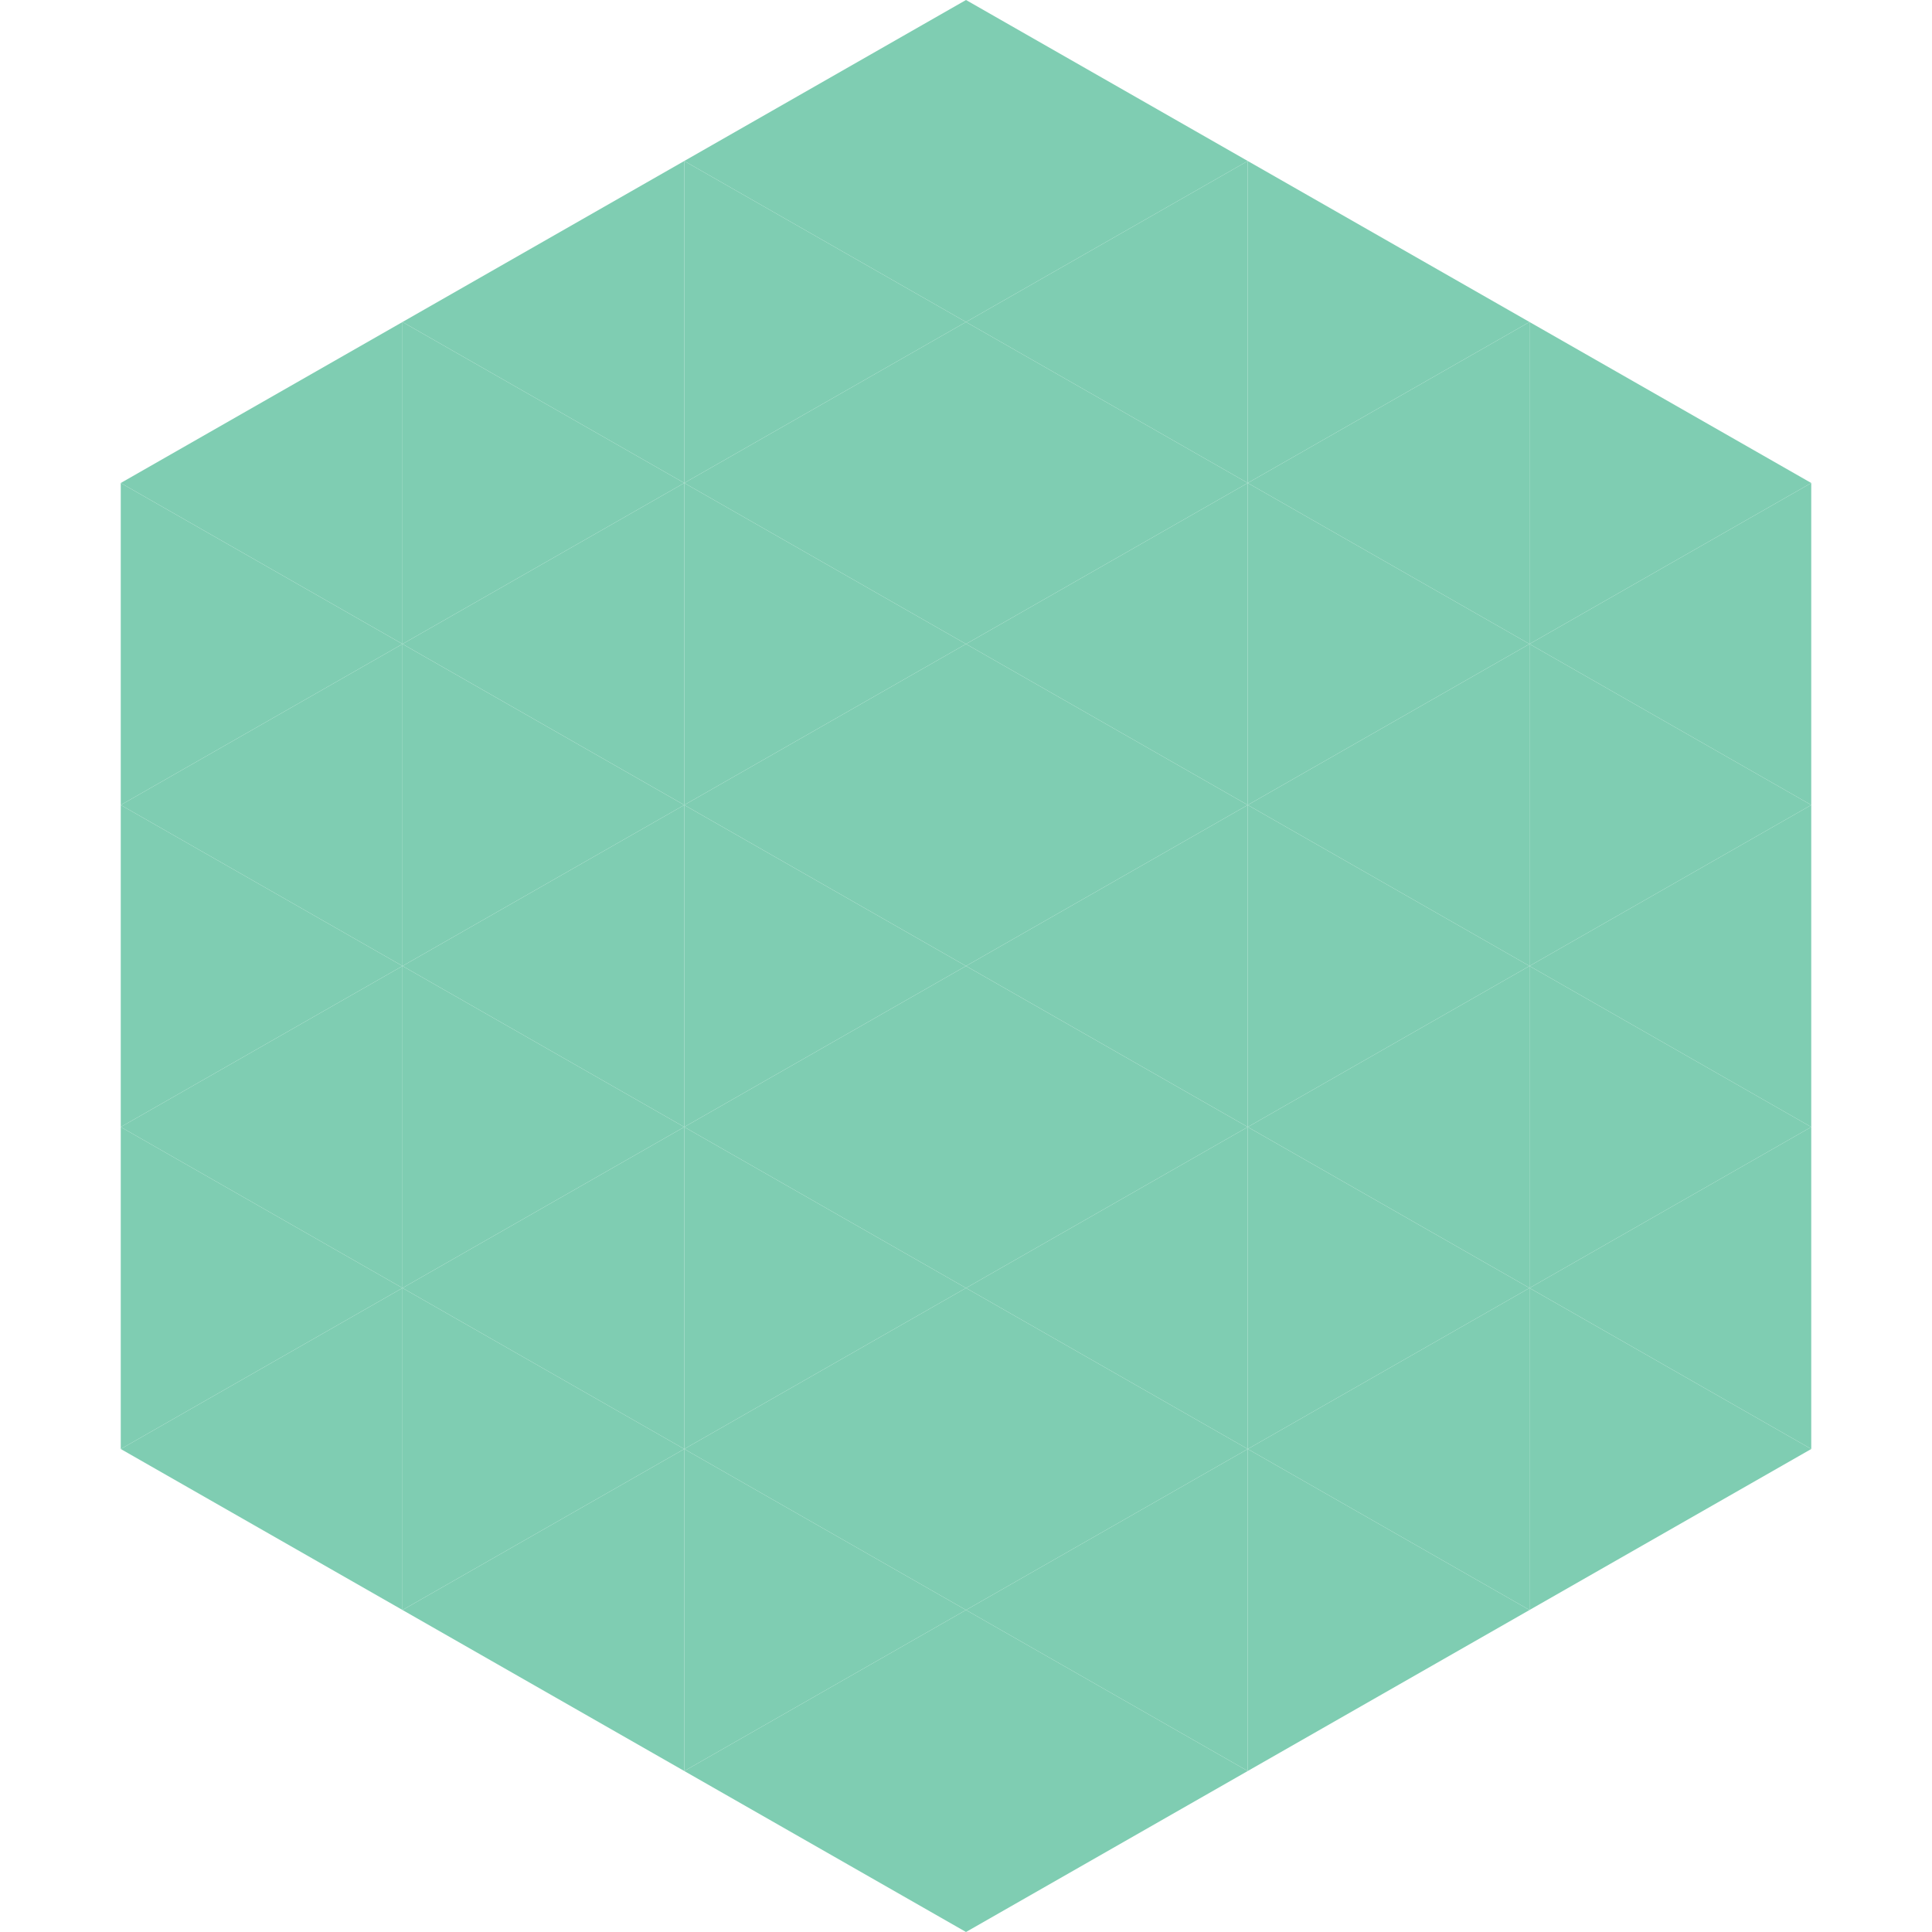 <?xml version="1.0"?>
<!-- Generated by SVGo -->
<svg width="240" height="240"
     xmlns="http://www.w3.org/2000/svg"
     xmlns:xlink="http://www.w3.org/1999/xlink">
<polygon points="50,40 15,60 50,80" style="fill:rgb(127,205,178)" />
<polygon points="190,40 225,60 190,80" style="fill:rgb(127,205,178)" />
<polygon points="15,60 50,80 15,100" style="fill:rgb(127,205,178)" />
<polygon points="225,60 190,80 225,100" style="fill:rgb(127,205,178)" />
<polygon points="50,80 15,100 50,120" style="fill:rgb(127,205,178)" />
<polygon points="190,80 225,100 190,120" style="fill:rgb(127,205,178)" />
<polygon points="15,100 50,120 15,140" style="fill:rgb(127,205,178)" />
<polygon points="225,100 190,120 225,140" style="fill:rgb(127,205,178)" />
<polygon points="50,120 15,140 50,160" style="fill:rgb(127,205,178)" />
<polygon points="190,120 225,140 190,160" style="fill:rgb(127,205,178)" />
<polygon points="15,140 50,160 15,180" style="fill:rgb(127,205,178)" />
<polygon points="225,140 190,160 225,180" style="fill:rgb(127,205,178)" />
<polygon points="50,160 15,180 50,200" style="fill:rgb(127,205,178)" />
<polygon points="190,160 225,180 190,200" style="fill:rgb(127,205,178)" />
<polygon points="15,180 50,200 15,220" style="fill:rgb(255,255,255); fill-opacity:0" />
<polygon points="225,180 190,200 225,220" style="fill:rgb(255,255,255); fill-opacity:0" />
<polygon points="50,0 85,20 50,40" style="fill:rgb(255,255,255); fill-opacity:0" />
<polygon points="190,0 155,20 190,40" style="fill:rgb(255,255,255); fill-opacity:0" />
<polygon points="85,20 50,40 85,60" style="fill:rgb(127,205,178)" />
<polygon points="155,20 190,40 155,60" style="fill:rgb(127,205,178)" />
<polygon points="50,40 85,60 50,80" style="fill:rgb(127,205,178)" />
<polygon points="190,40 155,60 190,80" style="fill:rgb(127,205,178)" />
<polygon points="85,60 50,80 85,100" style="fill:rgb(127,205,178)" />
<polygon points="155,60 190,80 155,100" style="fill:rgb(127,205,178)" />
<polygon points="50,80 85,100 50,120" style="fill:rgb(127,205,178)" />
<polygon points="190,80 155,100 190,120" style="fill:rgb(127,205,178)" />
<polygon points="85,100 50,120 85,140" style="fill:rgb(127,205,178)" />
<polygon points="155,100 190,120 155,140" style="fill:rgb(127,205,178)" />
<polygon points="50,120 85,140 50,160" style="fill:rgb(127,205,178)" />
<polygon points="190,120 155,140 190,160" style="fill:rgb(127,205,178)" />
<polygon points="85,140 50,160 85,180" style="fill:rgb(127,205,178)" />
<polygon points="155,140 190,160 155,180" style="fill:rgb(127,205,178)" />
<polygon points="50,160 85,180 50,200" style="fill:rgb(127,205,178)" />
<polygon points="190,160 155,180 190,200" style="fill:rgb(127,205,178)" />
<polygon points="85,180 50,200 85,220" style="fill:rgb(127,205,178)" />
<polygon points="155,180 190,200 155,220" style="fill:rgb(127,205,178)" />
<polygon points="120,0 85,20 120,40" style="fill:rgb(127,205,178)" />
<polygon points="120,0 155,20 120,40" style="fill:rgb(127,205,178)" />
<polygon points="85,20 120,40 85,60" style="fill:rgb(127,205,178)" />
<polygon points="155,20 120,40 155,60" style="fill:rgb(127,205,178)" />
<polygon points="120,40 85,60 120,80" style="fill:rgb(127,205,178)" />
<polygon points="120,40 155,60 120,80" style="fill:rgb(127,205,178)" />
<polygon points="85,60 120,80 85,100" style="fill:rgb(127,205,178)" />
<polygon points="155,60 120,80 155,100" style="fill:rgb(127,205,178)" />
<polygon points="120,80 85,100 120,120" style="fill:rgb(127,205,178)" />
<polygon points="120,80 155,100 120,120" style="fill:rgb(127,205,178)" />
<polygon points="85,100 120,120 85,140" style="fill:rgb(127,205,178)" />
<polygon points="155,100 120,120 155,140" style="fill:rgb(127,205,178)" />
<polygon points="120,120 85,140 120,160" style="fill:rgb(127,205,178)" />
<polygon points="120,120 155,140 120,160" style="fill:rgb(127,205,178)" />
<polygon points="85,140 120,160 85,180" style="fill:rgb(127,205,178)" />
<polygon points="155,140 120,160 155,180" style="fill:rgb(127,205,178)" />
<polygon points="120,160 85,180 120,200" style="fill:rgb(127,205,178)" />
<polygon points="120,160 155,180 120,200" style="fill:rgb(127,205,178)" />
<polygon points="85,180 120,200 85,220" style="fill:rgb(127,205,178)" />
<polygon points="155,180 120,200 155,220" style="fill:rgb(127,205,178)" />
<polygon points="120,200 85,220 120,240" style="fill:rgb(127,205,178)" />
<polygon points="120,200 155,220 120,240" style="fill:rgb(127,205,178)" />
<polygon points="85,220 120,240 85,260" style="fill:rgb(255,255,255); fill-opacity:0" />
<polygon points="155,220 120,240 155,260" style="fill:rgb(255,255,255); fill-opacity:0" />
</svg>
